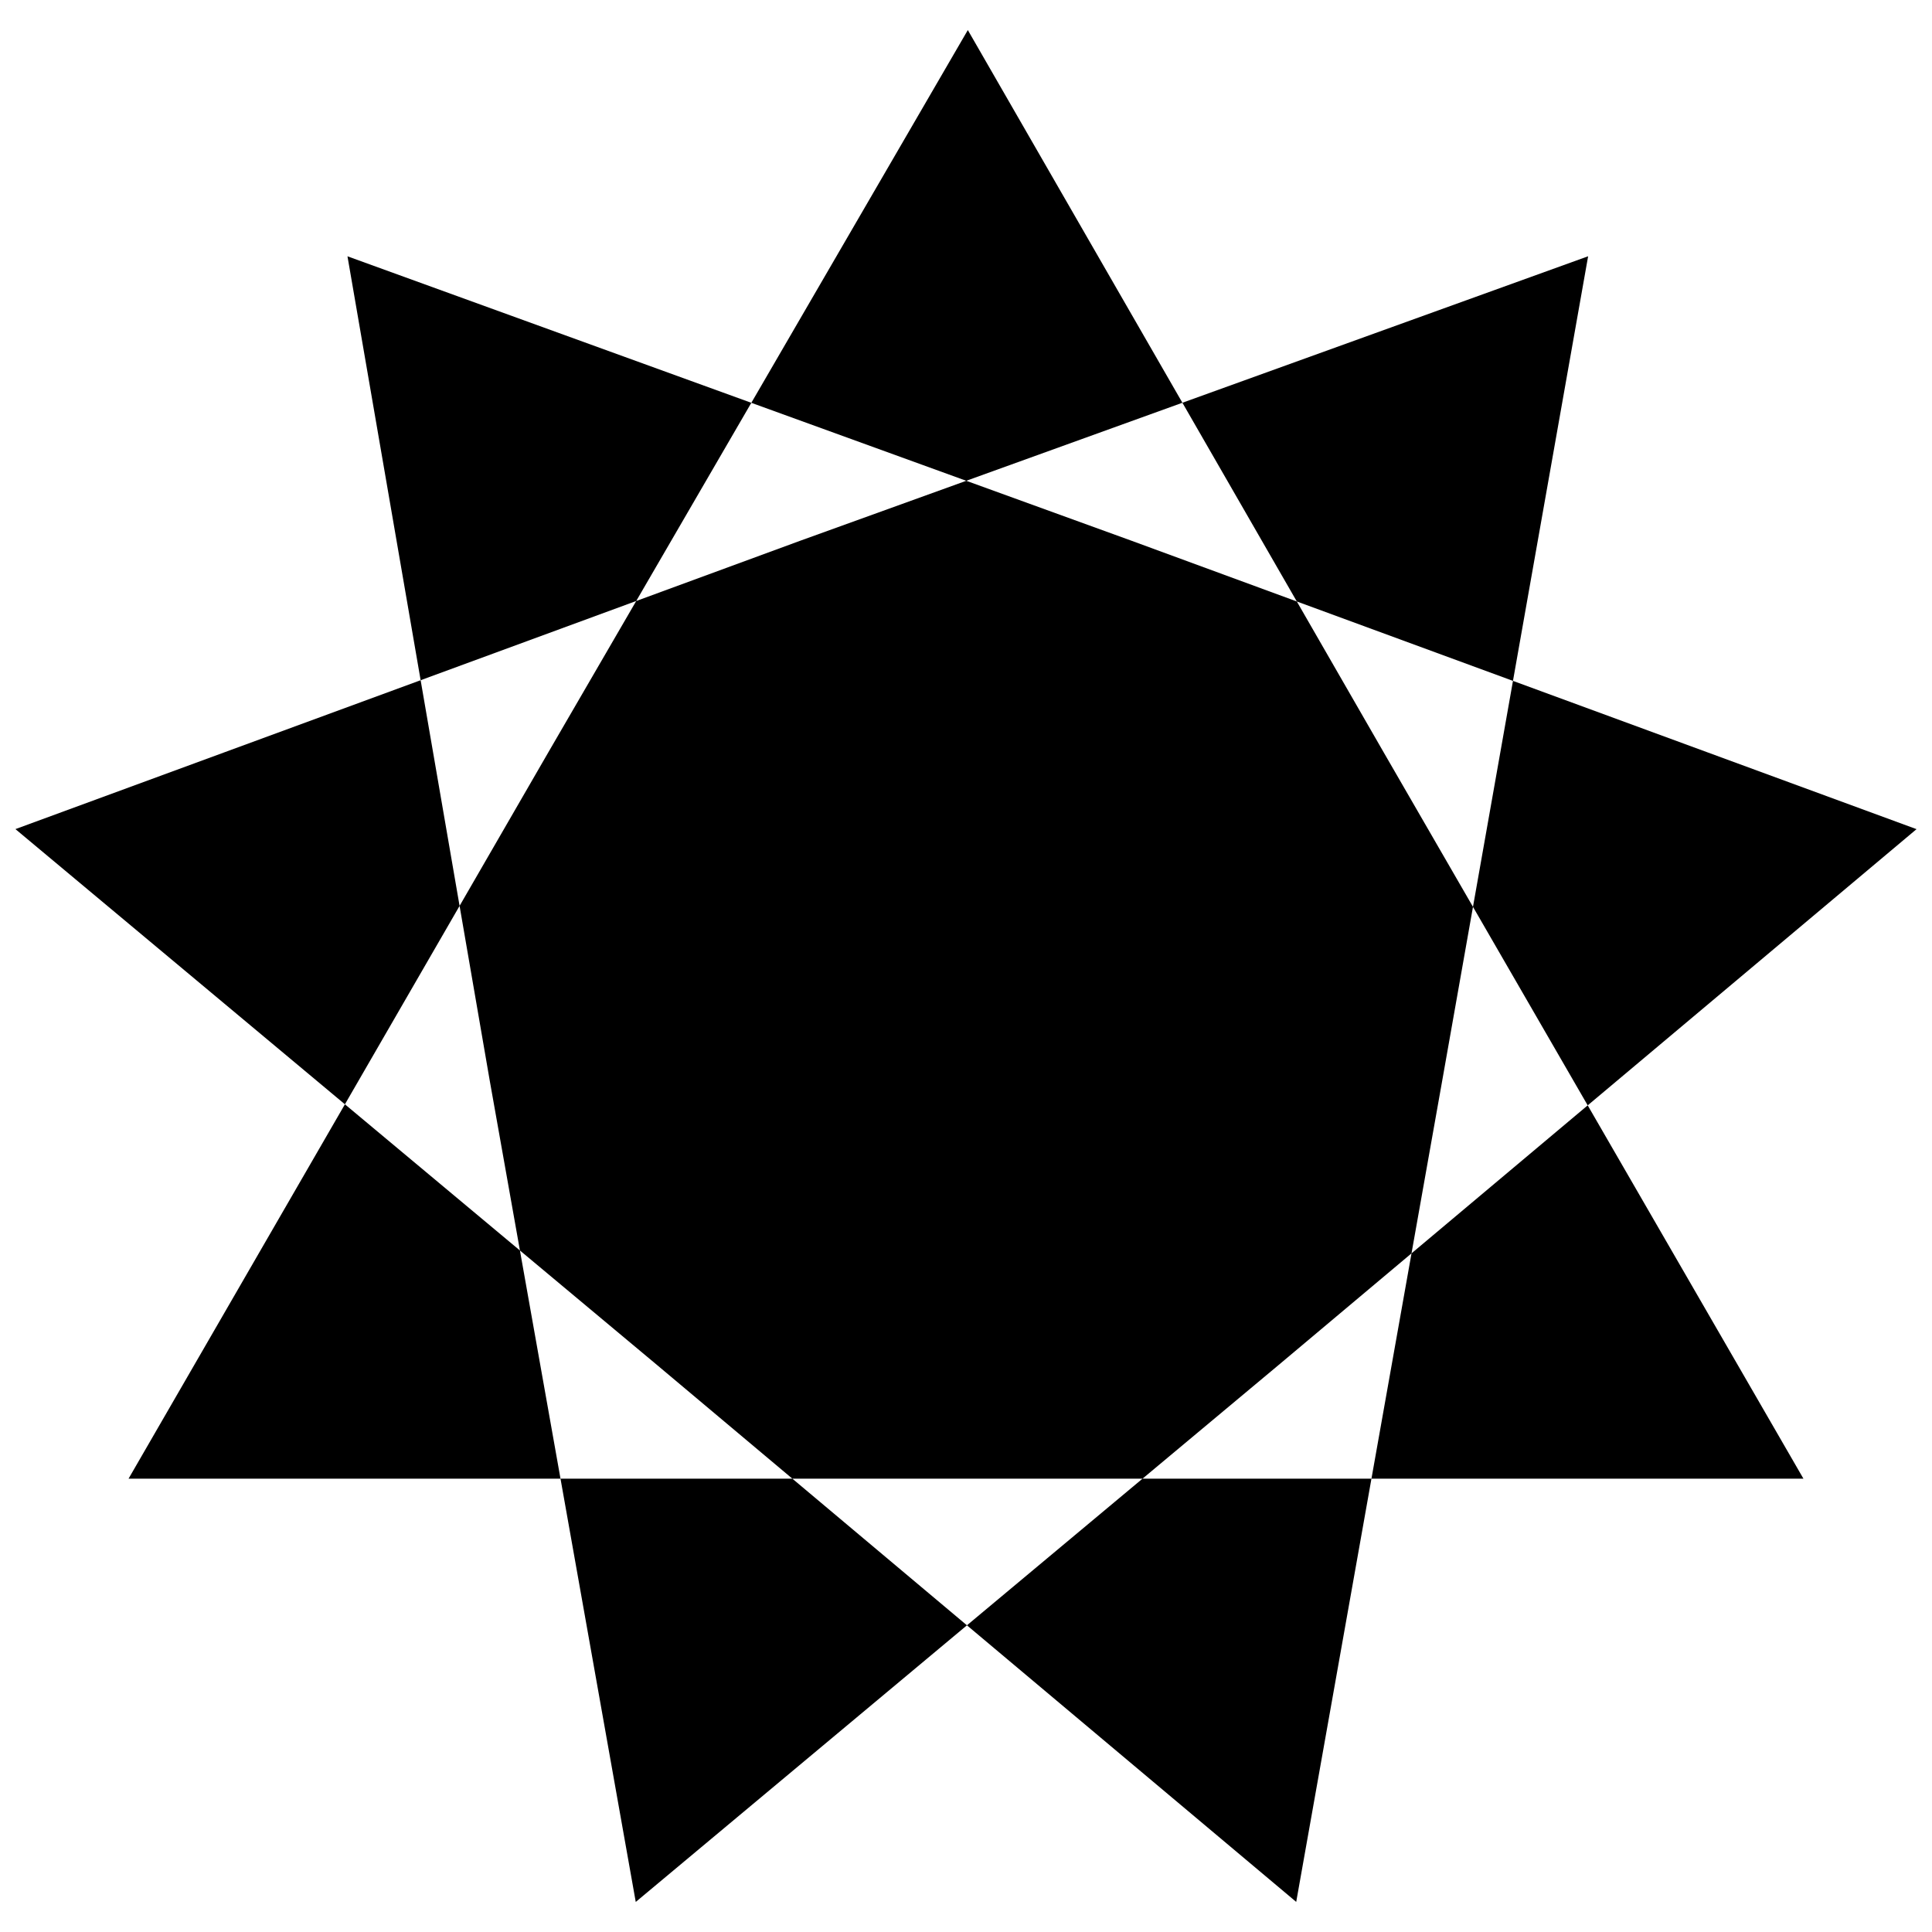 <?xml version="1.0" encoding="UTF-8"?>
<!-- The Best Svg Icon site in the world: iconSvg.co, Visit us! https://iconsvg.co -->
<svg width="800px" height="800px" version="1.1" viewBox="144 144 512 512" xmlns="http://www.w3.org/2000/svg">
 <defs>
  <clipPath id="a">
   <path d="m148.09 151h503.81v498h-503.81z"/>
  </clipPath>
 </defs>
 <g clip-path="url(#a)">
  <path d="m400.48 151.96 110.24 191.47 111.21 192.43h-443.86l111.21-192.43 111.21-191.47zm164.39 59.953-38.68 218.54-38.68 217.57-169.23-142.15-170.19-142.15 207.91-76.395zm87.031 151.82-169.23 142.15-170.19 142.15-38.68-217.57-37.715-218.54 207.91 75.426z" fill-rule="evenodd"/>
 </g>
</svg>